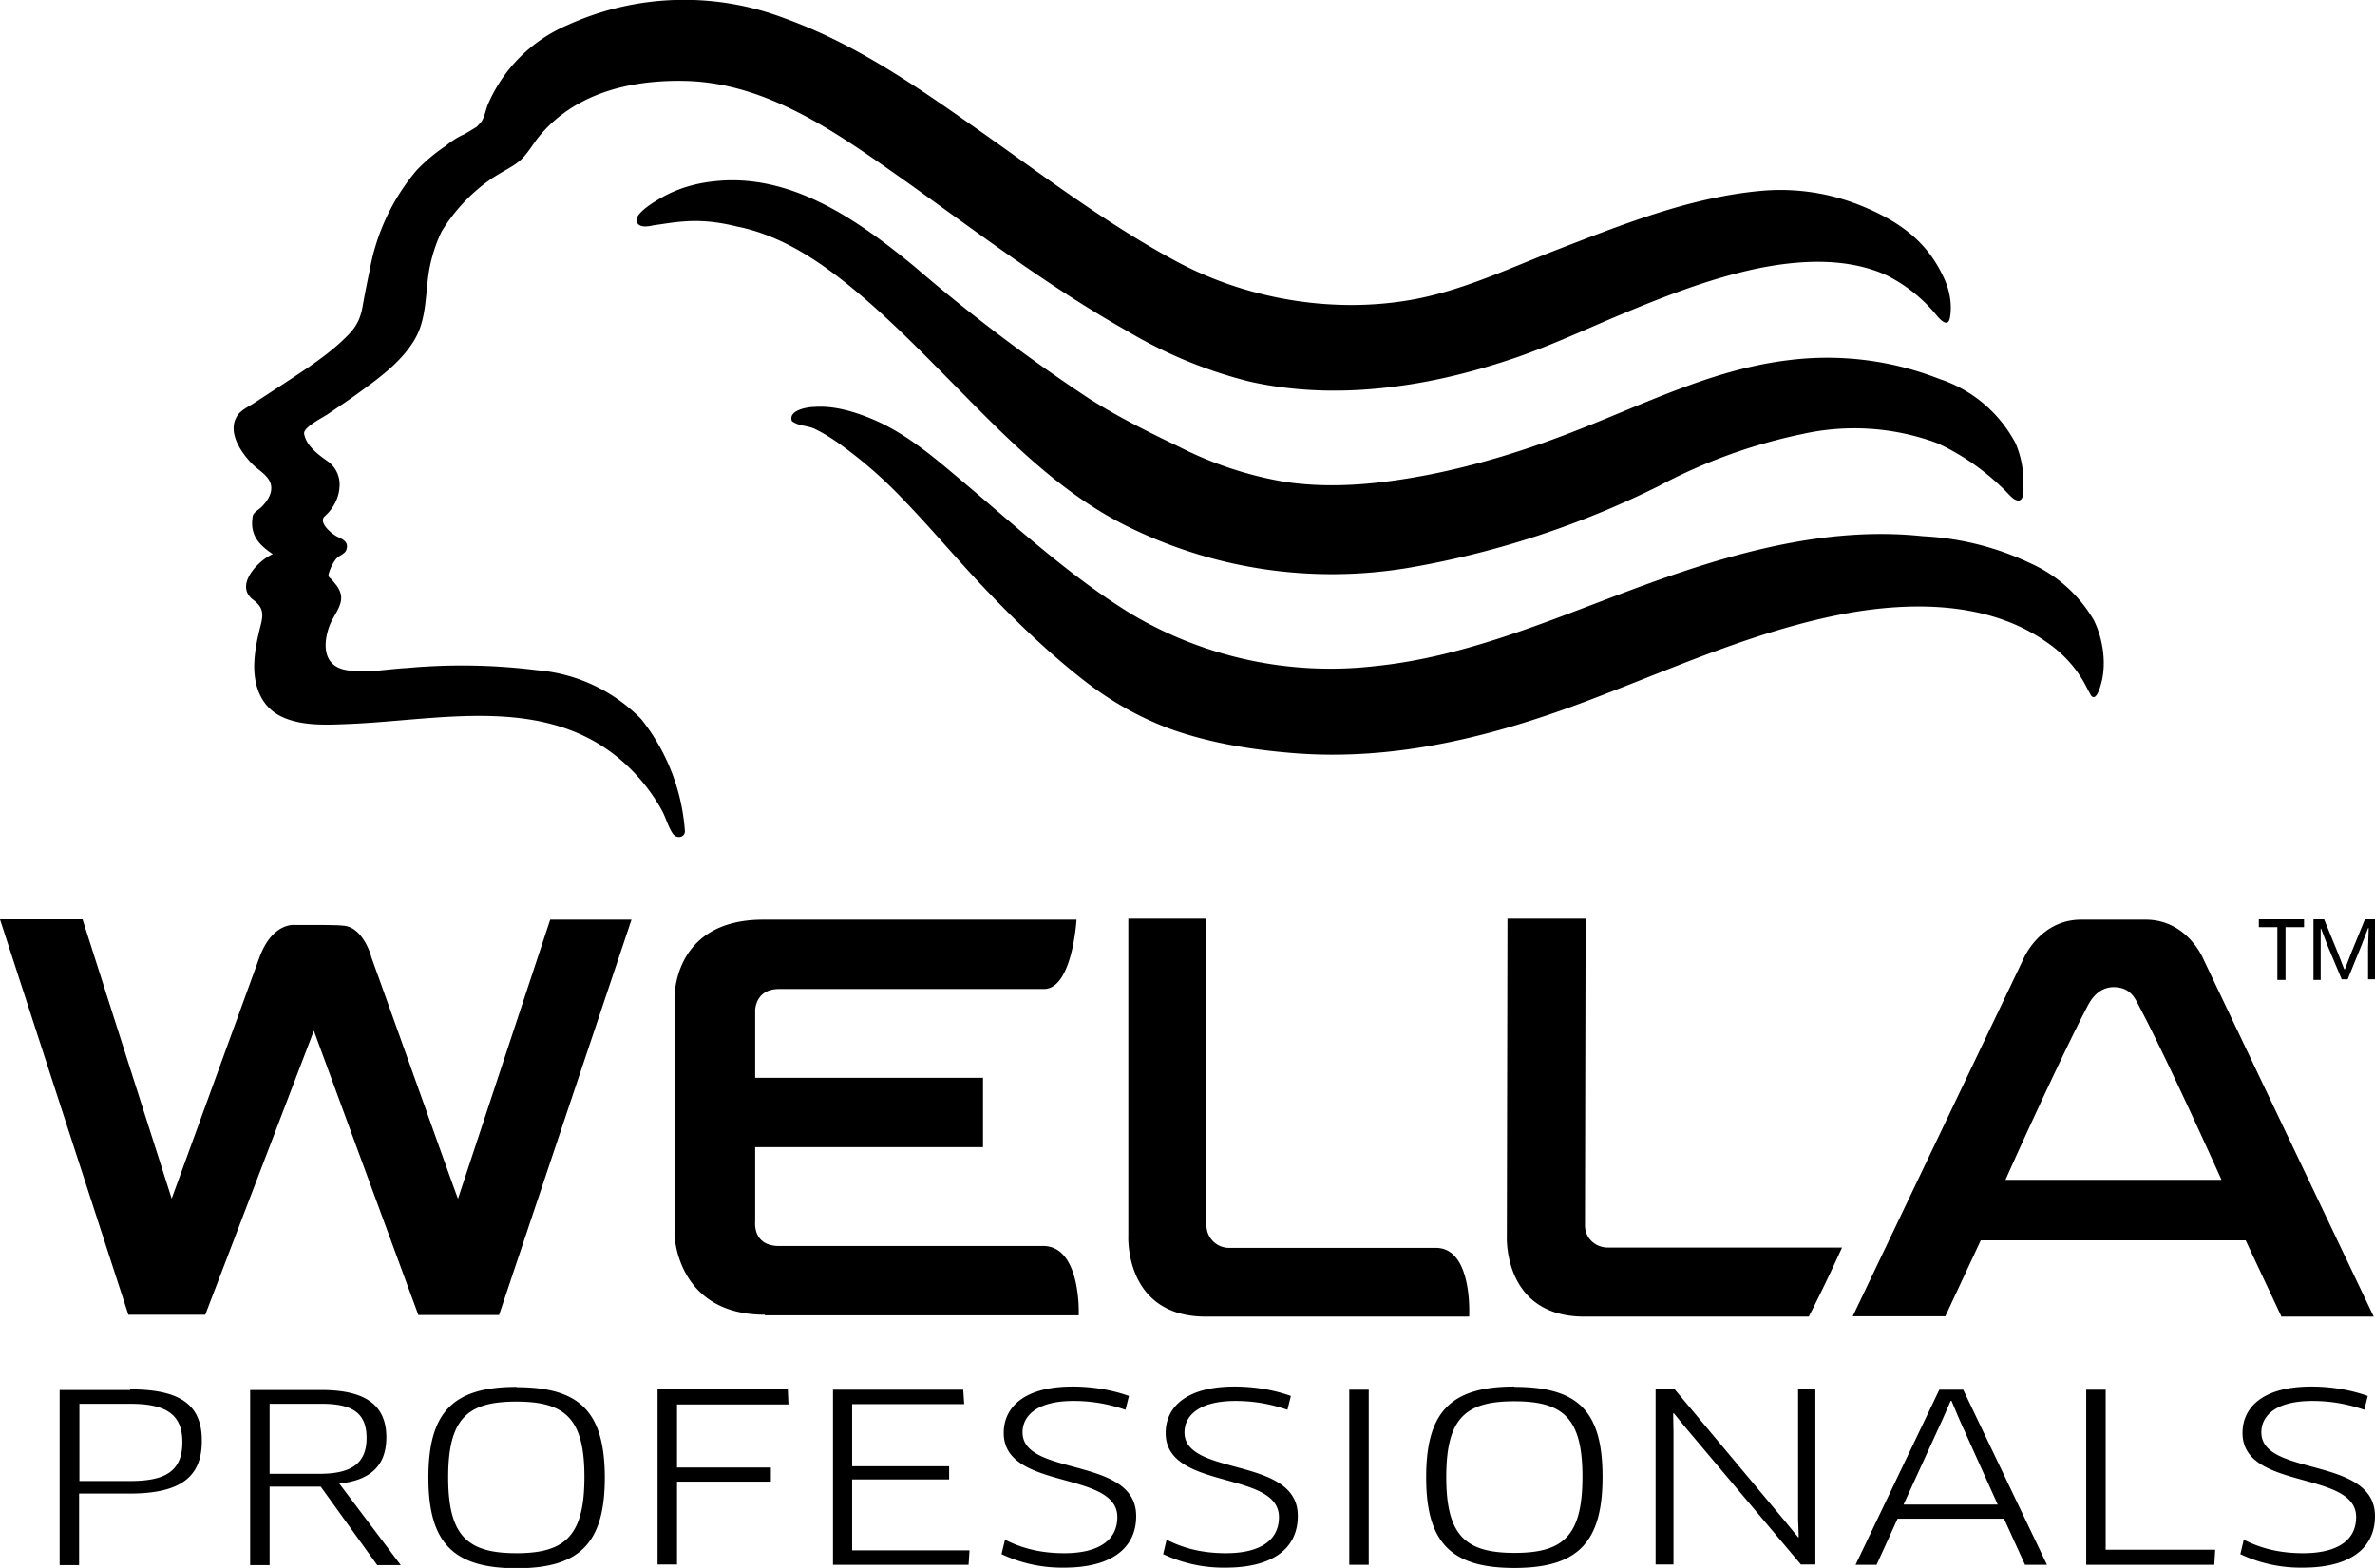<?xml version="1.0" encoding="UTF-8"?> <svg xmlns="http://www.w3.org/2000/svg" viewBox="0 0 756.7 499.7"><path d="M720.5 456.5c0-5.3 4.6-10 16.2-10 6.1 0 11.3 1 16.6 2.8l1.1-4.4c-5-1.8-11.2-3-18-3-15.1 0-21.9 6.4-21.9 14.8 0 18.4 36.2 11.8 36.2 26.8 0 7.2-5.7 11.5-16.9 11.5-7.4 0-13.4-1.5-18.9-4.3l-1.1 4.6a44.9 44.9 0 0 0 20 4.3c15 0 22.9-6.2 22.9-16.4 0-19.2-36.2-12.5-36.2-26.7m-49.6-13.6h-6.2v55.8h40.8l.3-4.8h-34.9v-51Zm-64.4 36.6 12.5-27.3 2.5-5.7h.3l2.4 5.7 12.3 27.3h-30Zm11.4-36.6-26.7 55.8h6.7l6.7-14.7h33.9l6.7 14.7h7l-26.7-55.8h-7.6Zm-45 41 .2 6h-.2l-4.1-5-35.2-42.1h-6.1v55.8h5.7v-42.1l-.1-6 .2-.1 4.1 5 36.4 43.2h4.6v-55.8h-5.5V484Zm-90.3 11c-15.6 0-21.8-5.4-21.8-24.2s6.2-24.1 21.7-24.1 21.7 5.3 21.7 24c0 18.9-6.1 24.3-21.6 24.3m-.1-53c-20.4 0-28.1 8.2-28.1 28.9s7.8 28.9 28.1 28.9 28.1-8.2 28.1-29S503 442 482.5 442m-52.6 56.7h6.2v-55.8h-6.2v55.8Zm-52.5-42.2c0-5.3 4.6-10 16.2-10 6.1 0 11.3 1 16.6 2.8l1.1-4.4c-5-1.8-11.2-3-18-3-15.1 0-21.9 6.4-21.9 14.8 0 18.4 36.1 11.8 36.1 26.8 0 7.2-5.7 11.5-16.9 11.5-7.4 0-13.4-1.5-18.9-4.3l-1.1 4.6a44.9 44.9 0 0 0 20 4.3c15 0 22.9-6.2 22.9-16.4.2-19.2-36.1-12.5-36.1-26.7m-51.6 0c0-5.3 4.6-10 16.2-10 6.1 0 11.3 1 16.6 2.8l1.1-4.4c-5-1.8-11.2-3-18-3-15.1 0-21.9 6.4-21.9 14.8 0 18.4 36.2 11.8 36.2 26.8 0 7.2-5.7 11.5-16.9 11.5-7.4 0-13.4-1.5-18.9-4.3l-1.1 4.6a45.2 45.2 0 0 0 20 4.3c15 0 22.9-6.2 22.9-16.4.1-19.2-36.2-12.5-36.2-26.7m-54.3 15h30.9v-4.2h-30.9v-19.8h35.7l-.3-4.6h-41.5v55.8h43.2l.3-4.6h-37.4v-22.6Zm-20.3-24-.2-4.7h-41.5v55.8h6.2v-26.4h29.9v-4.5h-29.9v-20.1h35.5ZM164.6 495c-15.6 0-21.8-5.4-21.8-24.2s6.2-24.1 21.7-24.1 21.7 5.3 21.7 24-6.1 24.3-21.6 24.3m0-53c-20.4 0-28.1 8.2-28.1 28.9s7.8 28.9 28.1 28.9 28.1-8.2 28.1-29c-.1-20.6-7.7-28.7-28.1-28.7m-62.7 27.6h-16v-22.3h16.6c9.9 0 14.3 3 14.3 10.9s-4.6 11.4-14.9 11.4m21.2-11.6c0-10.2-6.5-15.1-20.7-15.1H79.7v55.8h6.2v-25h16.3l18 25h7.5l-19.6-26c9.8-1 15-5.6 15-14.7m-81.6 13.9H25.3v-24.6h16.2c11.3 0 16.6 3.3 16.6 12.2 0 9.4-5.6 12.4-16.6 12.4m0-29H19v55.8h6.2V476h16.2c16.2 0 22.9-5.4 22.9-16.7.1-11.6-6.9-16.5-22.8-16.5M505 390.5l.2-97.7h-24.9l-.2 101s-1.4 25.8 24.7 25.8h71.5s4.6-8.8 10.6-22h-74.6c-4 0-7.3-3-7.3-7.1m-36.9 29s1.2-21.8-10.6-21.8h-65.7a7.2 7.2 0 0 1-7.4-7.2v-97.7h-24.9v101s-1.4 25.8 24.7 25.8h83.9Zm197.2-99.2c1.3-2.4 3.7-5.6 8-5.7 5.1 0 6.7 3 8 5.6 8.9 16.6 26.5 55.8 26.5 55.8H639c-.1 0 17.5-39 26.3-55.7m-34.2 75h84.4l11.4 24.3h29.4l-54.3-114s-5.1-12.5-18.4-12.5h-20.5c-13.2 0-18.4 12.5-18.4 12.5l-54.4 113.9h29.5l11.3-24.2ZM214.5 265.8c1.2 1.7 3.9 1 3.7-1.1a64.6 64.6 0 0 0-13.9-35.5 52.3 52.3 0 0 0-33.1-15.6 192.7 192.7 0 0 0-41.6-.7c-6.2.3-13.3 1.8-19.5.6-7.3-1.4-7.2-8.4-5.1-14.1 1-2.7 3.6-5.7 3.7-8.6.1-1.4-.5-2.8-1.3-4l-1.6-2c-1.1-1-1.4-1-.9-2.5s1.3-3.1 2.3-4.3c1.1-1.2 3-1.4 3.3-3.3.4-2-1.2-2.8-2.7-3.5-1.9-.8-6.6-4.7-4.3-6.7 2.8-2.5 4.6-6 4.7-9.7a9 9 0 0 0-3.8-7.8c-3-2.1-6.9-5-7.5-8.8-.3-2 5.9-5.1 7.4-6.1 3.5-2.4 7-4.7 10.4-7.2 6.5-4.7 13.7-10 17.7-17.2 3.9-7 3-15.8 4.7-23.4.8-3.6 2-7.2 3.6-10.5a56 56 0 0 1 14-15.5l1.4-1 .2-.2 2.1-1.3c2.1-1.3 4.5-2.5 6.5-4 2.8-2.1 4.4-5.2 6.6-8 11.3-14 29.1-18.4 46.8-18 26.7.6 49.4 17.3 70.3 32 23 16.4 45.6 33.6 70.2 47.5a144 144 0 0 0 39.3 16.3c15.5 3.5 31.5 3.6 47.1 1.5 13-1.7 25.7-5 38-9.2 10.9-3.8 21.3-8.6 31.9-13.1 14.3-6 28.9-11.8 44.2-15.1 13.4-2.8 28.5-3.8 41.3 1.8a48.3 48.3 0 0 1 16.1 12.6c1.3 1.6 4 4.7 4.6 1 .7-4-.1-8.4-1.7-12-4.8-10.7-12.4-17.6-25.8-23.2a68.4 68.4 0 0 0-33.4-5c-22.7 2.2-44.1 10.9-65.1 19-15.4 6-30.7 13.3-47.1 15.9-24.6 4-51.4-.7-73.2-12.4C353.5 71.9 333.8 57 314 43c-20.2-14.2-40.2-28.5-63.6-37A89.9 89.9 0 0 0 180.8 8a48.2 48.2 0 0 0-25.4 25.4c-.7 1.8-1 3.9-2.1 5.5l-1.4 1.5-2.3 1.4-1.5.9-.9.4c-1.8.9-3.5 2-5.2 3.4a56.1 56.1 0 0 0-9.2 7.7 67.8 67.8 0 0 0-15 31.9 370 370 0 0 0-2.2 11.2c-.7 4.3-2.1 7-5.2 10-5.8 5.8-12.9 10.3-19.7 14.8l-9.5 6.2c-1.8 1.2-4.5 2.4-5.6 4.2-3.4 5.3 1.4 12 5 15.6 2.1 2 5.5 3.8 5.8 6.9.3 2.5-1.4 4.9-3.1 6.6-.9.9-2.6 1.7-2.8 3-.2 1.5-.3 3 .1 4.5.8 3.4 3.5 5.6 6.3 7.5-4.6 2-12.3 9.9-6.3 14.5 3.6 2.7 3.3 4.9 2.3 8.8s-1.8 7.9-1.9 12c-.1 6.7 2.1 13.2 8.5 16.4 6.7 3.3 15.3 2.7 22.6 2.4 28.6-1.3 61-9 85.1 11a58.5 58.5 0 0 1 13.7 16.6c1.2 2.2 2 5.3 3.6 7.6m305.8-78.1c-26.9 10-53.5 21.6-82.3 24.5a124 124 0 0 1-77.5-16.6c-19.6-12-36.6-27.8-54.1-42.5-8.9-7.5-17.9-15.3-28.9-19.8-5.6-2.3-12-4.2-18.2-3.7-1.9 0-8.3 1-7 4.5 2 1.6 5 1.4 7.3 2.5s4.4 2.4 6.5 3.8a140 140 0 0 1 21.5 18.5c9.6 9.9 18.4 20.6 28.1 30.6 9.2 9.6 19.1 19 29.6 27.2 8.2 6.4 17.2 11.6 27 15.3 12.6 4.6 26.1 6.8 39.5 7.9 32.8 2.7 64.5-5.4 94.9-17 27.7-10.5 54.8-23 84.4-28 20.6-3.3 43.6-2.7 61.2 9.8 5.5 3.8 9.9 8.8 12.8 14.8l1.1 2c1.8 2.4 3.2-3.5 3.5-4.7 1.4-6.2.2-13.7-2.6-19.3a44.5 44.5 0 0 0-20-18 90.2 90.2 0 0 0-34.4-8.7c-31.6-3.4-63.1 6-92.4 16.9m49.5-73c-24.9 3-47.2 14.7-70.4 23.5-14 5.4-28.4 9.8-43.2 12.8-15.3 3-31 4.8-46.6 2.5a117 117 0 0 1-34.1-11.3c-9.8-4.7-19.6-9.6-28.7-15.4a552.6 552.6 0 0 1-55.5-42C273.4 70.2 252 55 227.4 57.8c-5.7.6-11.3 2.2-16.3 5-1.8 1-9.4 5.3-8.2 8 .8 1.9 3.7 1.4 5.3 1 3.2-.4 6.3-1 9.5-1.2 5.8-.5 11.5.2 17.1 1.6 15.2 3 28.3 12.4 39.8 22.2 8.9 7.6 17.2 15.9 25.4 24.2 17.7 17.8 35.6 37.3 58.5 48.8 27.9 14 59.3 18.7 90.1 13.6a288 288 0 0 0 79.9-26.1 170.5 170.5 0 0 1 45.9-16.6 75.9 75.9 0 0 1 43 3 75.6 75.6 0 0 1 22.2 15.8c.9.9 2.3 2.6 3.7 2.4 1.7-.3 1.4-3.8 1.4-5 .1-4.5-.7-9-2.5-13.2a42.4 42.4 0 0 0-24.2-20.5 98 98 0 0 0-48.2-6M243.7 419.2h100s.9-21.5-10.9-22.1h-84.6c-8.5 0-7.6-7.7-7.6-7.7v-23.8h72.6v-22.1h-72.6V322s0-6.8 7.6-6.8h84.4c9.1 0 10.4-22.1 10.4-22.1h-99.8c-29.3 0-28.3 25.4-28.3 25.4V393c-.1 0 .3 26 28.8 26m-97.8-37c-2.2-5.8-18.8-52.6-27.6-77 .2.5-2.4-9.8-9.2-10-2.1-.3-15-.2-15-.2s-7.3-1.1-11.5 10.5L54.7 382l-28.4-89H0l40.9 126h24.5l34.6-90.5 33.3 90.6H159l42.2-126h-25.9l-29.4 89M756.7 312.3V293h-3.2l-4.3 10.5-2.1 5.4h-.2l-2.1-5.4-4.3-10.5h-3.4v19.3h2.3V296l.1-.1 2.1 5.5 4.5 10.7h1.9l4.4-10.8 2.1-5.5h.2l-.2 6v10.3h2.2Zm-22.6-16.8V293h-14.4v2.5h5.9v16.8h2.6v-16.8h5.9Z"></path></svg> 